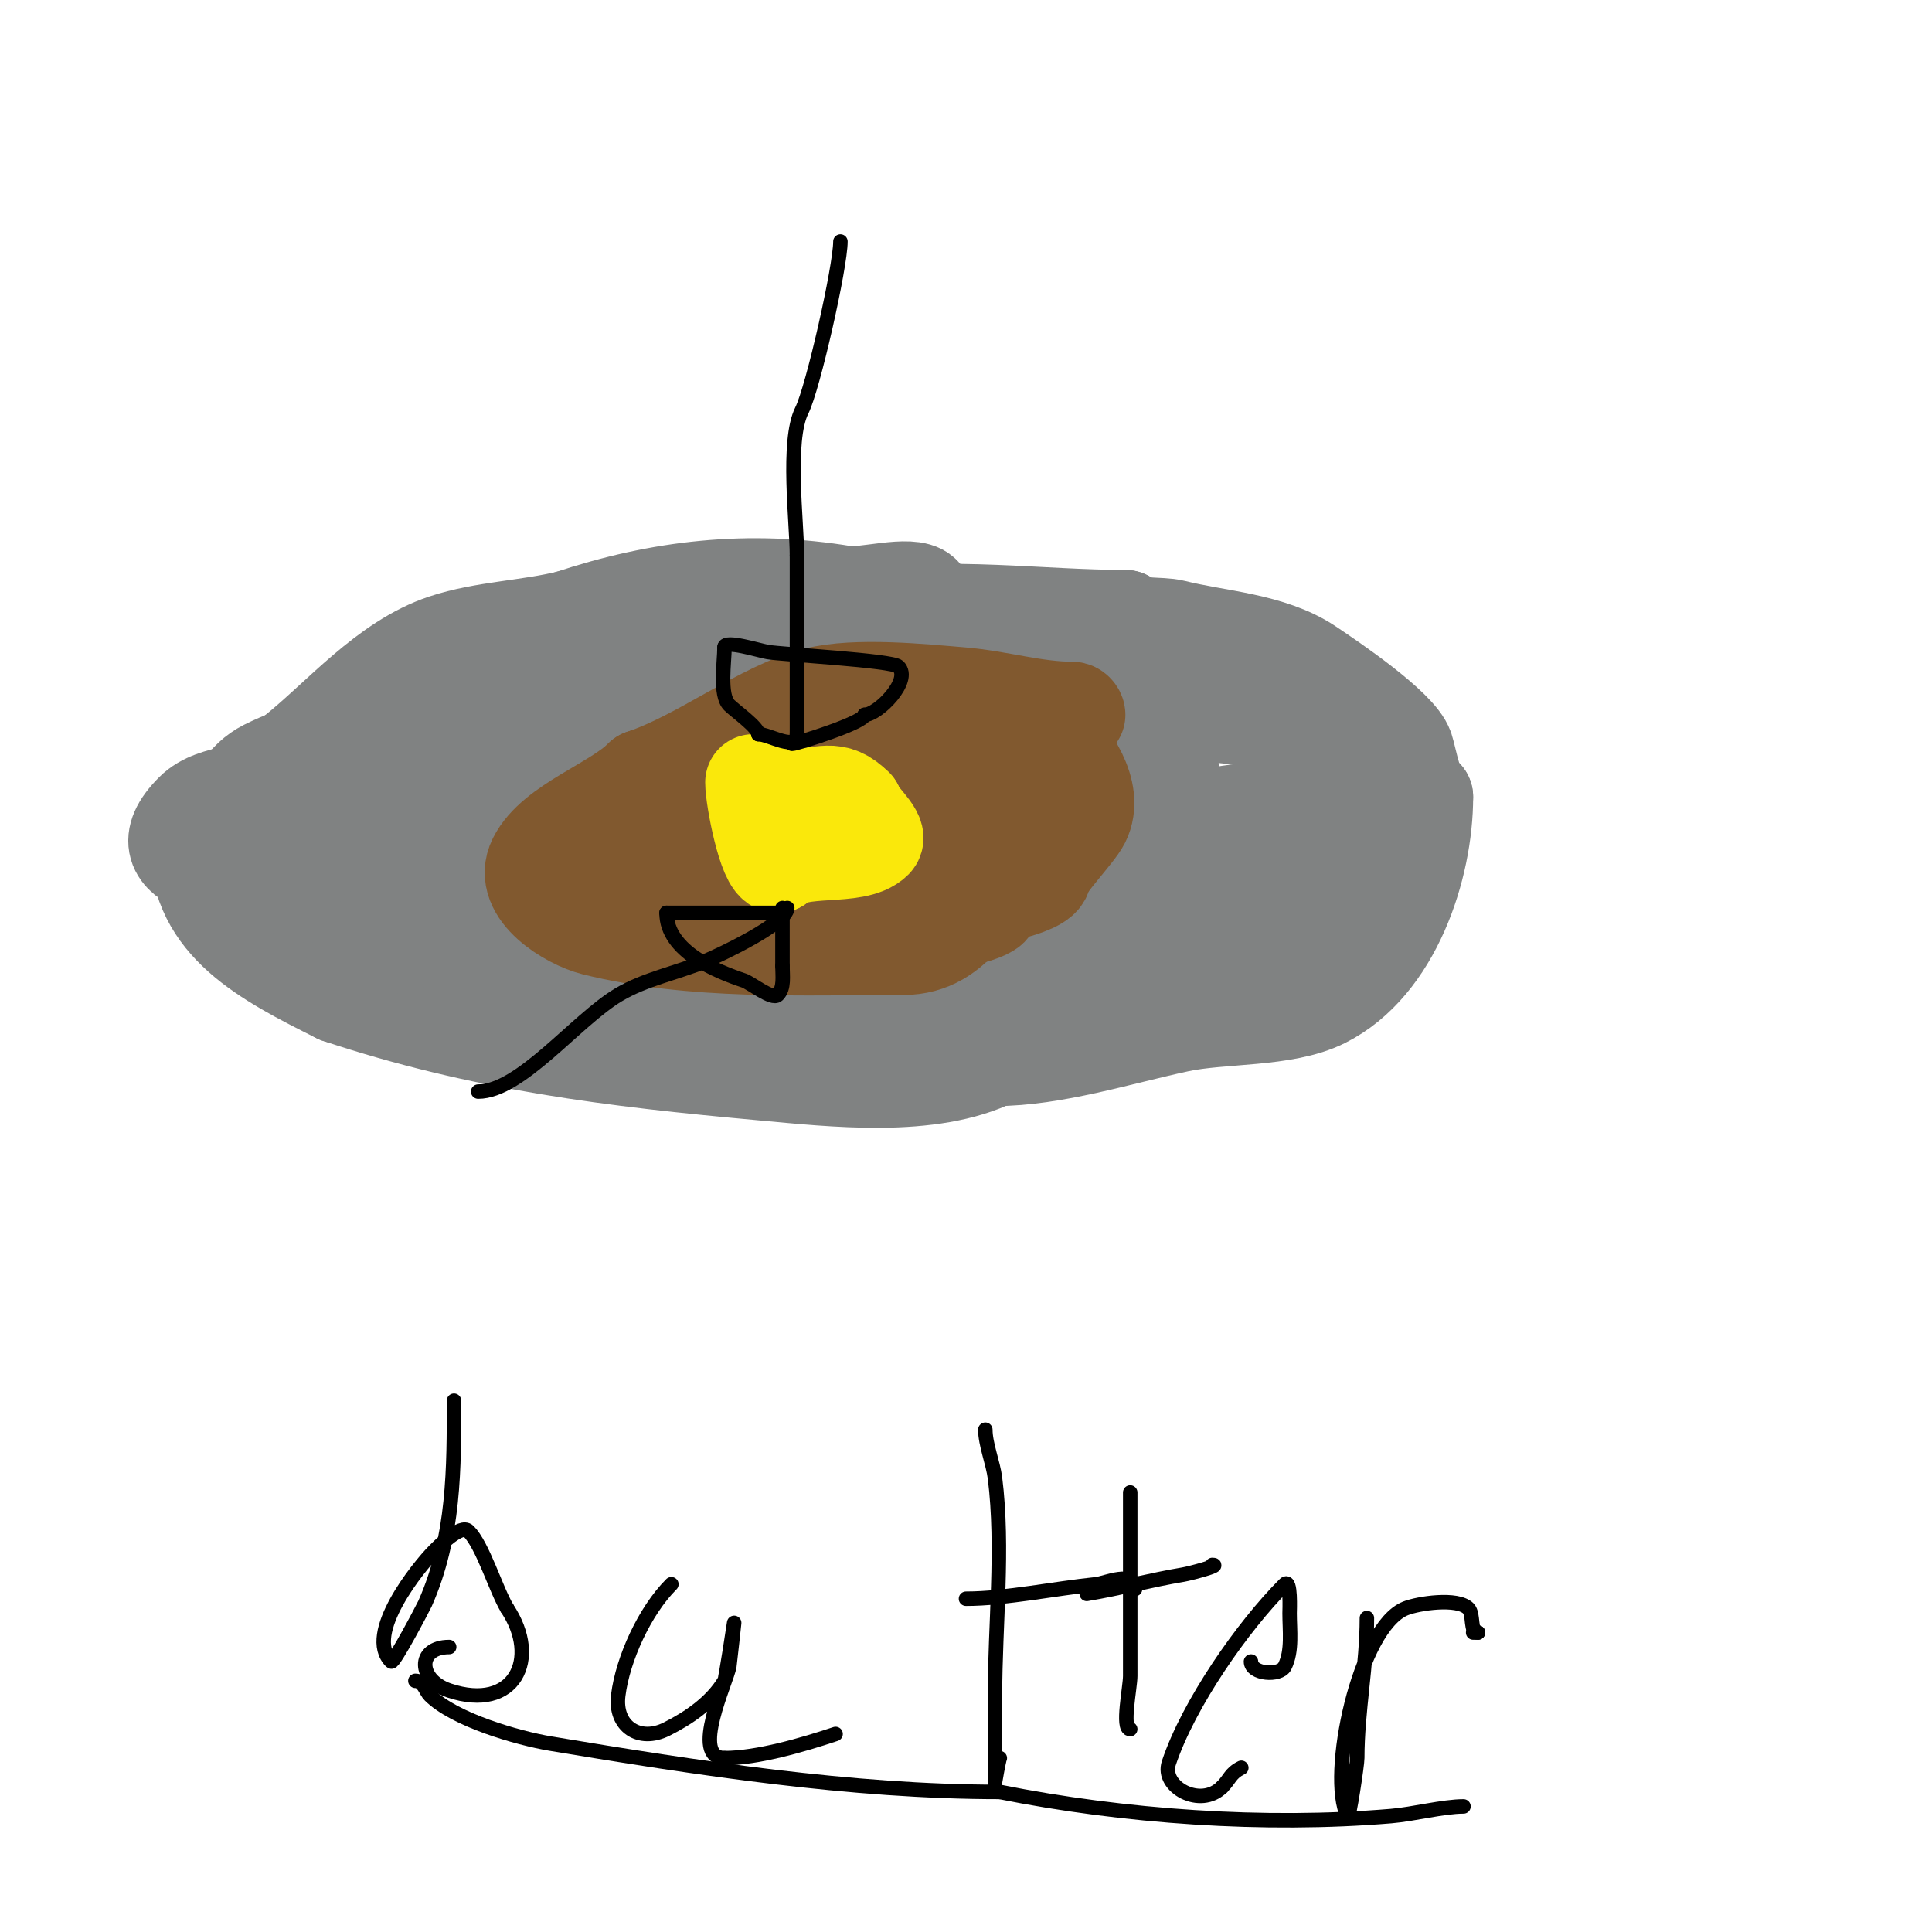 <svg viewBox='0 0 400 400' version='1.1' xmlns='http://www.w3.org/2000/svg' xmlns:xlink='http://www.w3.org/1999/xlink'><g fill='none' stroke='#808282' stroke-width='20' stroke-linecap='round' stroke-linejoin='round'><path d='M191,123c-2.369,-2.369 -12.205,0.632 -16,0c-20.003,-3.334 -38.372,-1.209 -57,5'/><path d='M118,128c-8.537,2.134 -17.866,2.289 -26,5c-12.118,4.039 -21.573,15.458 -31,23c-4.404,3.523 -20,13.312 -20,19'/><path d='M41,175c0,16.263 13.976,23.488 29,31'/><path d='M70,206c29.677,9.892 56.859,13.169 88,16c14.473,1.316 34.656,3.672 48,-3'/><path d='M206,219c12.144,0 25.804,-4.387 38,-7c8.965,-1.921 21.902,-0.951 30,-5c14.441,-7.22 21,-27.472 21,-42'/><path d='M295,165c-1.968,0 -3.353,-8.058 -4,-10c-1.495,-4.484 -15.367,-13.911 -20,-17c-7.978,-5.318 -18.946,-5.736 -28,-8c-2.925,-0.731 -7.871,0.129 -10,-2'/><path d='M233,128c-17.379,0 -36.947,-2.842 -54,0c-13.649,2.275 -28.088,5 -42,5'/><path d='M137,133c-19.002,0 -29.815,0.272 -47,6c-11.773,3.924 -21.06,15.53 -32,21'/><path d='M58,160c-5.11,5.11 -13.46,3.46 -18,8c-11.928,11.928 10.412,13.353 17,15c3.92,0.98 7.876,3 12,3'/><path d='M69,186c3.306,3.306 15.375,3.458 20,5c21.016,7.005 47.469,13 73,13'/><path d='M162,204c21.095,4.219 48.68,-1.893 67,-8c7.58,-2.527 13.259,0.161 21,-5'/><path d='M250,191c6.143,-3.071 16.128,-4.128 21,-9c1.98,-1.98 8.456,-21.544 7,-23c-0.767,-0.767 -2.893,-1.893 -4,-3'/><path d='M274,156c-7.654,-7.654 -19.095,-7.585 -29,-9c-9.404,-1.343 -20.427,-4.142 -29,-7c-9.667,-3.222 -23.871,-1 -34,-1'/><path d='M182,139c-24.453,0 -54.063,-4.646 -77,3c-6.653,2.218 -16.595,2.595 -22,8'/><path d='M83,150c-7.348,0 -23.865,13.135 -15,22c6.144,6.144 21.361,7 32,7'/><path d='M100,179c25.829,0 51.368,2.272 77,-2c7.474,-1.246 28.122,1.939 34,-1c6.058,-3.029 14.753,-6 22,-6'/><path d='M233,170c4.687,0 12.01,-6.484 9,-11c-3.044,-4.566 -11.012,-7.64 -16,-9c-36.628,-9.989 -84.613,-9.591 -117,12'/><path d='M109,162c-5.358,5.358 -7.484,12.747 3,11c12.059,-2.01 22.156,-11.071 33,-16c3.282,-1.492 11.55,-3.45 9,-6c-2.716,-2.716 -15.314,-1 -18,-1c-19.105,0 -39.118,-1.597 -58,2c-7.673,1.462 -15.954,3.477 -23,7c-4.103,2.051 -8.506,7.751 -1,7c2.674,-0.267 5.326,-0.733 8,-1c3.994,-0.399 8.026,-0.432 12,-1c6.407,-0.915 12.654,-2.731 19,-4'/><path d='M93,160c3,-0.667 6.045,-1.156 9,-2c2.252,-0.643 14.989,-2 9,-2c-10.365,0 -21.53,7.255 -32,9c-3.959,0.66 -12,1 -12,1c0,0 17.482,-4.52 20,-5c19.752,-3.762 38.058,-3.662 58,-2c6.392,0.533 37.065,1.974 17,10c-2.936,1.174 -6,2 -9,3'/><path d='M153,172c-15.328,5.748 -30.46,9.972 -46,15c-5.419,1.753 -10.596,4.199 -16,6c-3.606,1.202 -7.346,1.956 -11,3c-1.321,0.378 -4,2.374 -4,1c0,-6.878 22.65,-16.26 27,-18c23.322,-9.329 43.639,-13.381 69,-10c5.856,0.781 16.809,0.617 20,7c2.811,5.623 -12.359,9.984 -15,11c-15.624,6.009 -31,8.993 -31,-11'/><path d='M146,176c14.883,-22.325 55.329,-18.048 78,-14c7.293,1.302 22.173,4.864 24,14c2.06,10.3 -17.503,14.242 -23,15c-18.069,2.492 -37.935,1.903 -56,1c-5.166,-0.258 -17.086,1.871 -21,-4c-3.519,-5.279 6.686,-12.619 10,-14c11.854,-4.939 28.522,-5.08 41,-3c9.508,1.585 13.815,8.79 6,14'/><path d='M205,185c-10.385,5.192 -27.777,3.727 -39,2c-22.562,-3.471 -5.077,-14.726 8,-17c4.644,-0.808 9.296,-1.696 14,-2c9.354,-0.603 19.612,-0.043 29,1c5.706,0.634 32.205,0.411 36,8c1.378,2.756 -4.4,6.982 -6,8c-10.162,6.467 -19.329,11.082 -31,14c-1.47,0.368 -8.648,2.704 -10,0c-2.663,-5.326 7.87,-12.074 11,-14c11.823,-7.276 28.701,-17 43,-17'/><path d='M260,168c2.028,0 4.566,-2.434 6,-1c6.765,6.765 24.499,13.25 3,24'/><path d='M269,191c-3.123,6.246 -17.27,15 -25,15c-4.185,0 -8.768,-2.295 -13,-3c-12.654,-2.109 -26.295,1.815 -39,0c-6.471,-0.924 -12.422,-3 -19,-3'/><path d='M173,200c-2.121,-2.121 -11.173,-3.173 -12,-4c-0.397,-0.397 -3.655,-5 -4,-5'/><path d='M128,193c0.333,-0.333 0.667,-0.667 1,-1'/><path d='M135,187c1,0 2,0 3,0'/></g>
<g fill='none' stroke='#81592f' stroke-width='20' stroke-linecap='round' stroke-linejoin='round'><path d='M223,148c0,-0.471 -0.529,-1 -1,-1c-7.716,0 -15.145,-2.345 -23,-3c-8.278,-0.69 -21.701,-2.075 -30,0c-11.241,2.81 -23.799,12.933 -36,17'/><path d='M133,161c-5.754,5.754 -18.36,9.719 -22,17c-3.328,6.655 6.978,12.744 12,14c20.408,5.102 42.945,4 64,4'/><path d='M187,196c11.461,0 15.511,-11.348 22,-20c1.586,-2.115 7.954,-10.093 7,-12c-3.72,-7.441 -14.269,-11.635 -21,-15'/><path d='M195,149c-19.991,0 -29.12,14.84 -44,26c-7.443,5.582 -22.572,10.143 -8,15c2.236,0.745 4.643,1 7,1c2.667,0 5.333,0 8,0c3.933,0 7.153,-0.038 11,-1'/><path d='M169,190c4.23,0 9.005,0.332 13,-1c3.708,-1.236 5.565,-14.717 3,-16c-11.37,-5.685 -29.264,5 -39,5'/><path d='M146,178c-1.101,0.55 -8.162,2.675 -7,5c2.523,5.046 9.69,4.41 15,5c21.492,2.388 35,3.605 35,-18'/><path d='M189,170c0,-1.272 0.81,-7.19 0,-8c-9.328,-9.328 -32.561,5 -45,5'/><path d='M144,167c-9.878,0 -24.171,5.829 -15,15c3.893,3.893 16.617,3.309 22,6'/><path d='M151,188c16.659,0 32.035,4.322 48,-1c2.604,-0.868 17,-2.962 17,-6'/><path d='M216,181c0,-1.456 6.81,-8.619 8,-11c3.086,-6.173 -2.936,-13.936 -6,-17c-0.861,-0.861 -6.748,0 -8,0'/><path d='M210,153c-5.682,0 -12.97,0.485 -18,3c-3.555,1.777 -8.688,12.312 -5,16c2.194,2.194 12.091,3 16,3'/><path d='M203,175c11.315,0 4.438,-14.719 -3,-11c-2.648,1.324 -5.519,3.346 -8,5c-1.553,1.035 -4.075,2.15 -5,4c-1.295,2.59 1,6.764 1,8'/><path d='M188,181c0,2.3 20,6.708 20,2'/><path d='M208,183c0,-2.54 -2.133,4.133 -3,5c-0.844,0.844 -4.638,2 -6,2'/><path d='M199,190'/></g>
<g fill='none' stroke='#fae80b' stroke-width='20' stroke-linecap='round' stroke-linejoin='round'><path d='M156,162c0,3.183 2.661,17 5,17'/><path d='M161,179c4.117,-4.117 16.157,-1.157 20,-5c1.262,-1.262 -4,-5.572 -4,-7'/><path d='M177,167c-4.333,-4.333 -6.389,-2 -13,-2'/><path d='M164,165c-2.101,0 -2.899,1 -5,1'/></g>
<g fill='none' stroke='#000000' stroke-width='3' stroke-linecap='round' stroke-linejoin='round'><path d='M174,50c0,5.238 -5.661,30.321 -8,35c-3.154,6.307 -1,23.254 -1,30'/><path d='M165,115c0,12.333 0,24.667 0,37'/><path d='M165,152c0,3.703 -5.684,0 -8,0'/><path d='M157,152c0,-1.413 -4.788,-4.788 -6,-6c-2.112,-2.112 -1,-8.937 -1,-12'/><path d='M150,134c0,-1.58 7.164,0.694 9,1c2.956,0.493 25.735,1.735 27,3c2.846,2.846 -4.247,10 -7,10'/><path d='M179,148c0,1.577 -14.056,6 -15,6'/><path d='M163,188c0,3.188 -14.185,9.827 -17,11c-5.953,2.481 -12.43,3.658 -18,7c-8.784,5.27 -20.243,20 -29,20'/><path d='M99,226'/><path d='M161,189c-7.667,0 -15.333,0 -23,0'/><path d='M138,189c0,8.017 10.583,12.194 16,14c1.454,0.485 5.918,4.082 7,3c1.434,-1.434 1,-3.972 1,-6'/><path d='M162,200c0,-4 0,-8 0,-12'/><path d='M94,290c0,13.706 0.124,28.221 -6,42c-0.294,0.661 -6.493,12.507 -7,12c-5.66,-5.66 5.621,-19.621 9,-23c0.679,-0.679 5.44,-5.56 7,-4c2.978,2.978 5.645,12.075 8,16'/><path d='M105,333c6.949,10.423 1.533,21.511 -12,17c-6.494,-2.165 -6.753,-9 0,-9'/><path d='M139,328c-5.53,5.53 -10.057,15.454 -11,23c-0.805,6.438 4.348,9.826 10,7c4.575,-2.288 9.31,-5.517 12,-10c0.258,-0.43 2,-12 2,-12c0,0 -0.91,8.459 -1,9c-0.502,3.014 -8.168,19 -1,19'/><path d='M150,364c6.814,0 16.161,-2.72 23,-5'/><path d='M204,296c0,2.973 1.618,6.944 2,10c1.817,14.532 0,30.32 0,45c0,1.667 0,3.333 0,5c0,0.45 0,13 0,13c0,0 0.774,-4.549 1,-5'/><path d='M234,309c0,12.667 0,25.333 0,38c0,2.323 -1.812,11 0,11'/><path d='M259,344c0,2.65 5.969,3.062 7,1c1.598,-3.196 1,-7.418 1,-11c0,-0.381 0.311,-7.311 -1,-6c-8.707,8.707 -19.92,24.76 -24,37c-1.668,5.003 6.553,9.447 11,5'/><path d='M253,370c1.695,-1.695 1.702,-2.851 4,-4'/><path d='M283,335c0,9.715 -2,19.251 -2,29c0,1.366 -1.694,12.612 -2,12c-4.162,-8.324 2.336,-39.134 12,-43c2.669,-1.068 10.737,-2.263 13,0c1.214,1.214 0.246,5 2,5'/><path d='M306,338c-0.333,0 -0.667,0 -1,0'/><path d='M225,330c6.828,-1.138 13.366,-2.894 20,-4c1.426,-0.238 8.048,-2 6,-2'/><path d='M200,331c8.31,0 18.471,-2.147 27,-3c1.719,-0.172 8,-2.992 8,1'/><path d='M86,348c1.681,0 2.12,2.12 3,3c5.046,5.046 18.112,8.852 25,10c30.182,5.03 62.229,10 93,10'/><path d='M207,371c25.699,5.14 54.712,7.191 81,5c4.63,-0.386 10.818,-2 15,-2'/></g>
</svg>